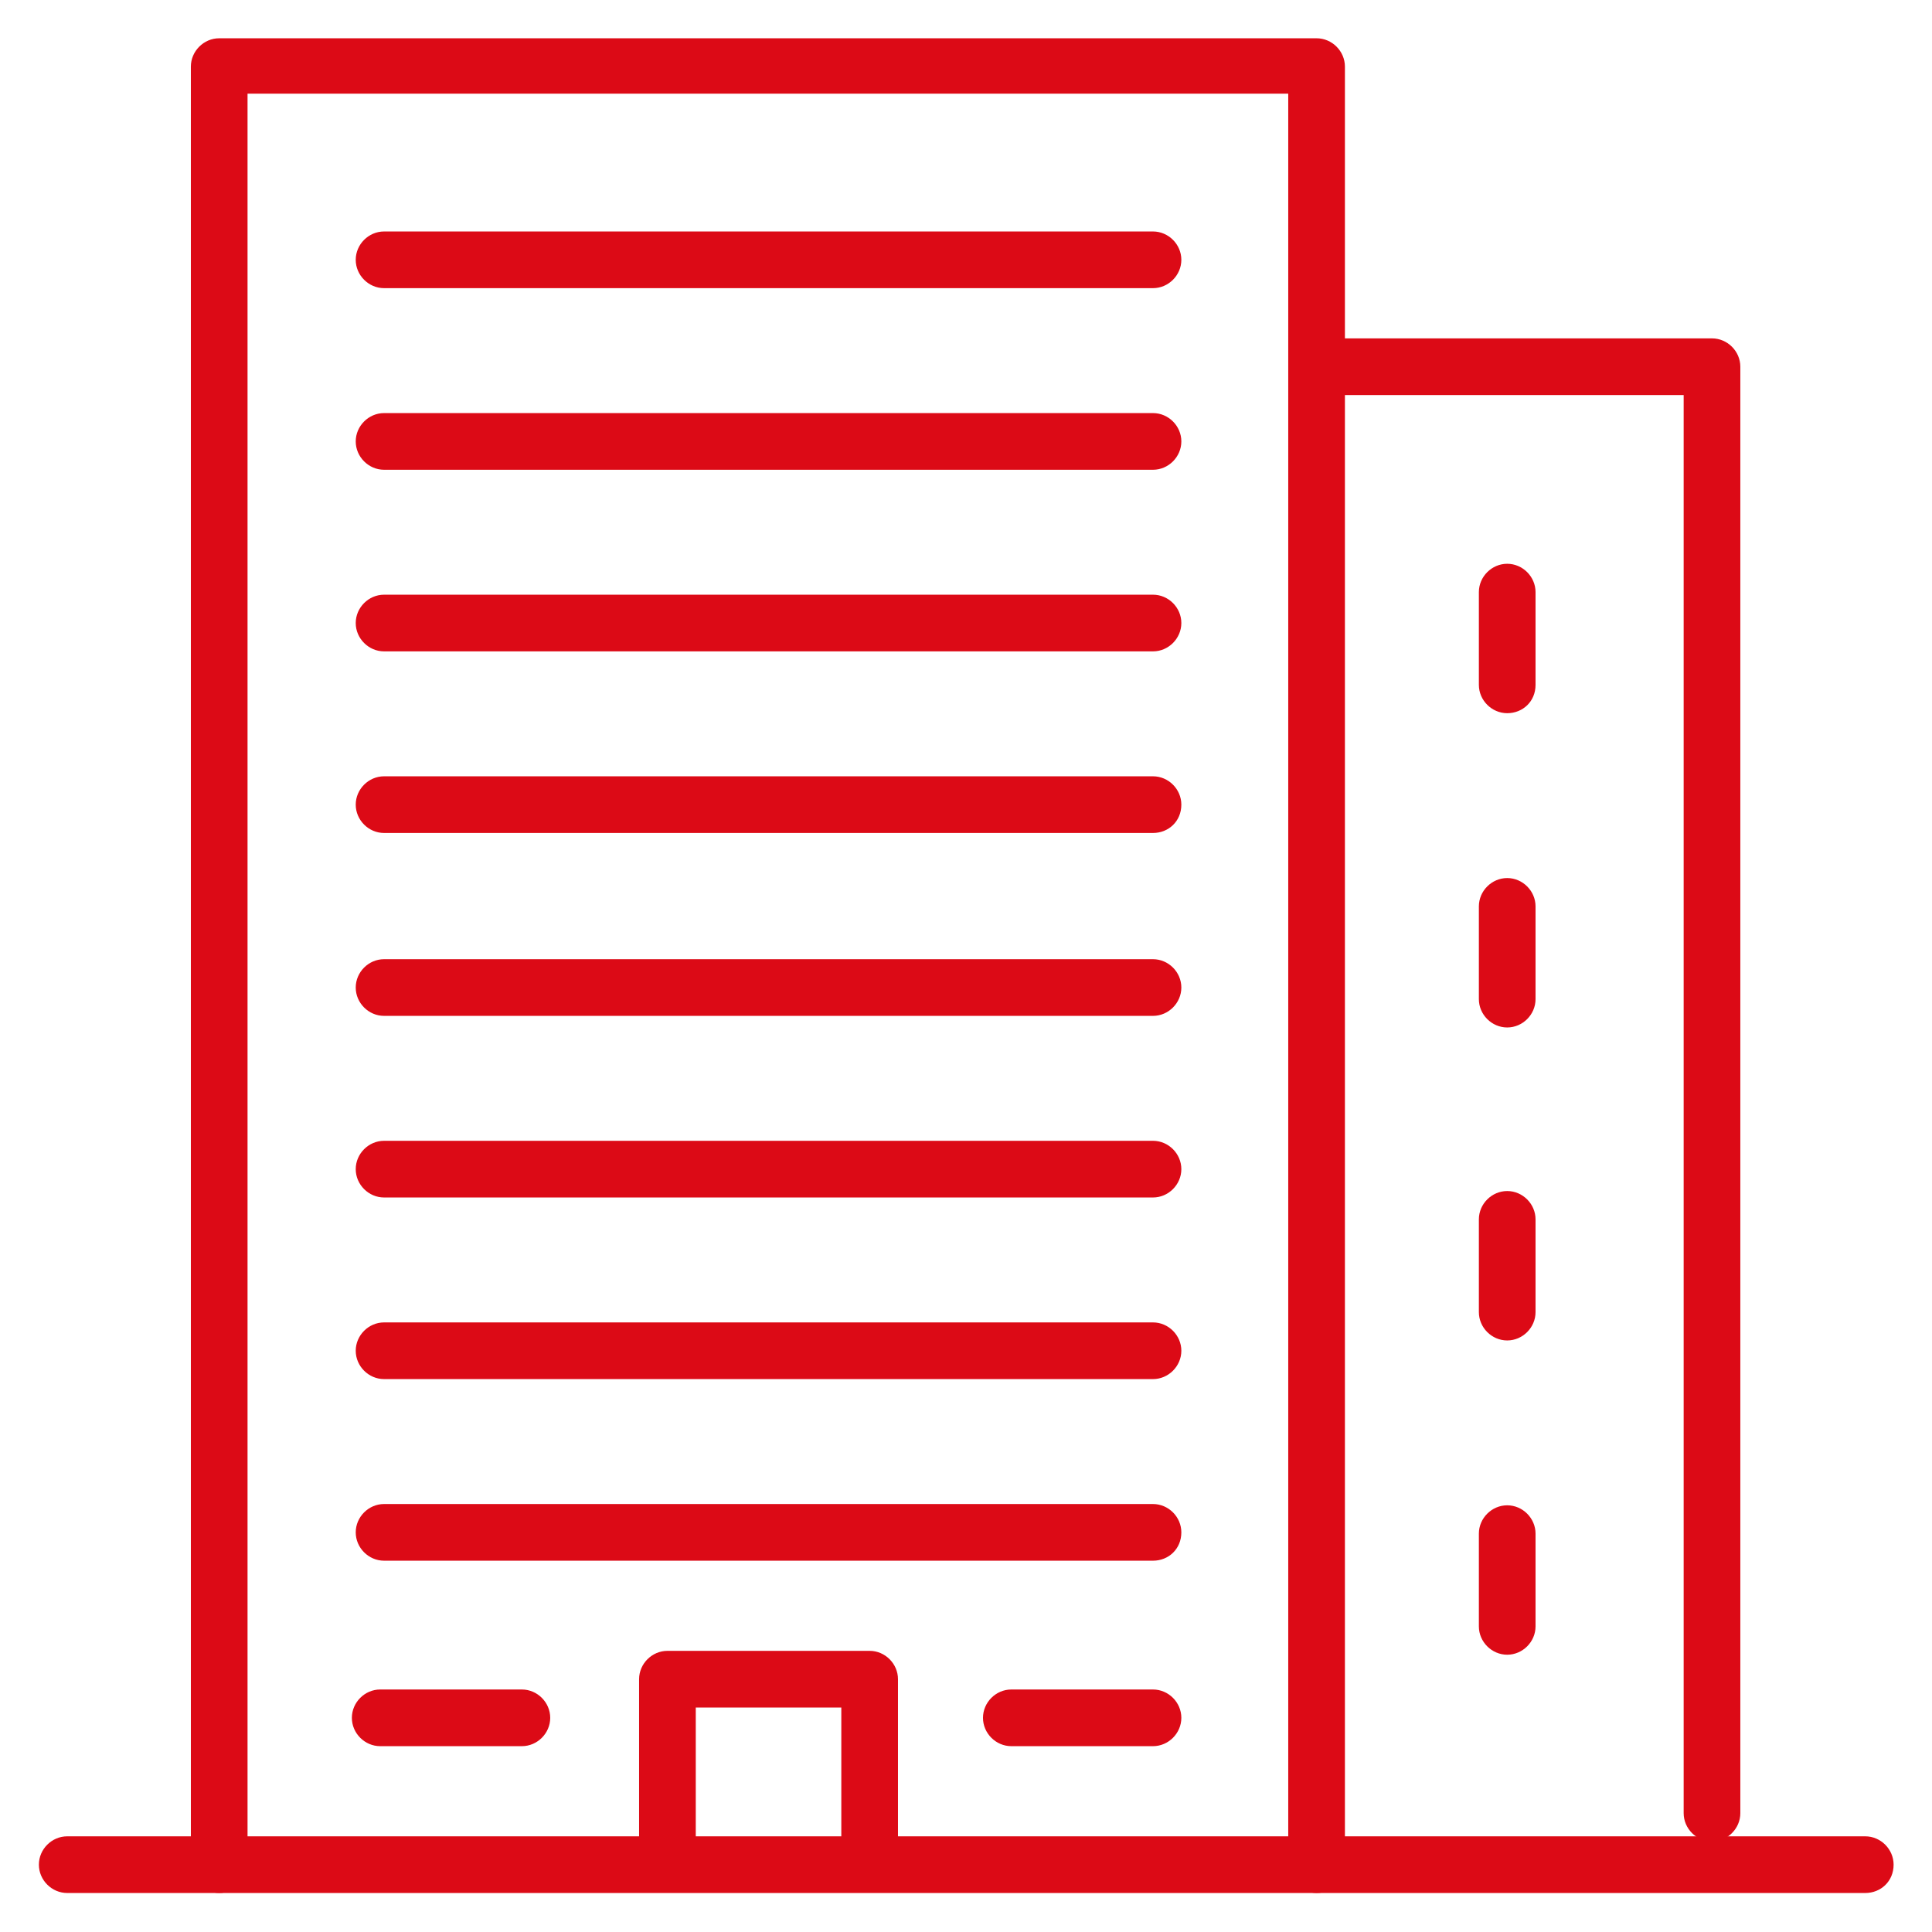 <?xml version="1.0" encoding="utf-8"?>
<!-- Generator: Adobe Illustrator 26.4.1, SVG Export Plug-In . SVG Version: 6.00 Build 0)  -->
<svg version="1.1" id="レイヤー_1" xmlns="http://www.w3.org/2000/svg" xmlns:xlink="http://www.w3.org/1999/xlink" x="0px"
	 y="0px" viewBox="0 0 150 150" style="enable-background:new 0 0 150 150;" xml:space="preserve">
<style type="text/css">
	.st0{fill:#DC0A16;}
	.st1{fill:#FFFFFF;}
</style>
<g id="グループ_70073" transform="translate(1799.919 769.772)">
	<path id="線_1259" class="st0" d="M-1655.1-622.8h-139.6c-1.2,0-2.2-1-2.2-2.2c0-1.2,1-2.2,2.2-2.2h139.6c1.2,0,2.2,1,2.2,2.2
		c0,0,0,0,0,0C-1652.9-623.7-1653.9-622.8-1655.1-622.8C-1655.1-622.8-1655.1-622.8-1655.1-622.8z"/>
	<path id="パス_67622" class="st0" d="M-1697.7-622.8c-1.2,0-2.2-1-2.2-2.2v-137.5h-80.8V-625c0,1.2-1,2.2-2.2,2.2
		c-1.2,0-2.2-1-2.2-2.2v-139.6c0-1.2,1-2.2,2.2-2.2h85.2c1.2,0,2.2,1,2.2,2.2V-625C-1695.5-623.7-1696.5-622.8-1697.7-622.8z"/>
	<path id="パス_67623" class="st0" d="M-1667-626.8c-1.2,0-2.2-1-2.2-2.2v-110.1h-26.6c-1.2,0-2.2-1-2.2-2.2c0-1.2,1-2.2,2.2-2.2
		h28.8c1.2,0,2.2,1,2.2,2.2V-629C-1664.8-627.8-1665.8-626.8-1667-626.8C-1667-626.8-1667-626.8-1667-626.8z"/>
	<path id="パス_67624" class="st0" d="M-1732.4-624.5c-1.2,0-2.2-1-2.2-2.2v-10.5h-11.3v10.5c0,1.2-1,2.2-2.2,2.2
		c-1.2,0-2.2-1-2.2-2.2v-12.7c0-1.2,1-2.2,2.2-2.2h15.7c1.2,0,2.2,1,2.2,2.2v12.7C-1730.2-625.5-1731.2-624.5-1732.4-624.5z"/>
	<path id="線_1260" class="st0" d="M-1710.4-747.4h-59.7c-1.2,0-2.2-1-2.2-2.2c0-1.2,1-2.2,2.2-2.2h59.7c1.2,0,2.2,1,2.2,2.2
		C-1708.2-748.4-1709.2-747.4-1710.4-747.4z"/>
	<path id="線_1261" class="st0" d="M-1682.9-714.4c-1.2,0-2.2-1-2.2-2.2v-7.2c0-1.2,1-2.2,2.2-2.2s2.2,1,2.2,2.2v7.2
		C-1680.7-715.3-1681.7-714.4-1682.9-714.4z"/>
	<path id="線_1262" class="st0" d="M-1682.9-690c-1.2,0-2.2-1-2.2-2.2v-7.2c0-1.2,1-2.2,2.2-2.2s2.2,1,2.2,2.2v7.2
		C-1680.7-691-1681.7-690-1682.9-690z"/>
	<path id="線_1263" class="st0" d="M-1682.9-665.7c-1.2,0-2.2-1-2.2-2.2v-7.2c0-1.2,1-2.2,2.2-2.2s2.2,1,2.2,2.2v7.2
		C-1680.7-666.7-1681.7-665.7-1682.9-665.7z"/>
	<path id="線_1264" class="st0" d="M-1682.9-641.3c-1.2,0-2.2-1-2.2-2.2v-7.2c0-1.2,1-2.2,2.2-2.2s2.2,1,2.2,2.2v7.2
		C-1680.7-642.3-1681.7-641.3-1682.9-641.3z"/>
	<path id="線_1265" class="st0" d="M-1710.4-733.3h-59.7c-1.2,0-2.2-1-2.2-2.2c0-1.2,1-2.2,2.2-2.2h59.7c1.2,0,2.2,1,2.2,2.2
		C-1708.2-734.3-1709.2-733.3-1710.4-733.3z"/>
	<path id="線_1266" class="st0" d="M-1710.4-719.2h-59.7c-1.2,0-2.2-1-2.2-2.2c0-1.2,1-2.2,2.2-2.2h59.7c1.2,0,2.2,1,2.2,2.2
		C-1708.2-720.2-1709.2-719.2-1710.4-719.2z"/>
	<path id="線_1267" class="st0" d="M-1710.4-705.1h-59.7c-1.2,0-2.2-1-2.2-2.2c0-1.2,1-2.2,2.2-2.2h59.7c1.2,0,2.2,1,2.2,2.2
		C-1708.2-706-1709.2-705.1-1710.4-705.1z"/>
	<path id="線_1268" class="st0" d="M-1710.4-690.9h-59.7c-1.2,0-2.2-1-2.2-2.2c0-1.2,1-2.2,2.2-2.2h59.7c1.2,0,2.2,1,2.2,2.2
		C-1708.2-691.9-1709.2-690.9-1710.4-690.9z"/>
	<path id="線_1269" class="st0" d="M-1710.4-676.8h-59.7c-1.2,0-2.2-1-2.2-2.2s1-2.2,2.2-2.2h59.7c1.2,0,2.2,1,2.2,2.2
		S-1709.2-676.8-1710.4-676.8z"/>
	<path id="線_1270" class="st0" d="M-1710.4-662.7h-59.7c-1.2,0-2.2-1-2.2-2.2s1-2.2,2.2-2.2h59.7c1.2,0,2.2,1,2.2,2.2
		S-1709.2-662.7-1710.4-662.7z"/>
	<path id="線_1271" class="st0" d="M-1710.4-648.6h-59.7c-1.2,0-2.2-1-2.2-2.2c0-1.2,1-2.2,2.2-2.2h59.7c1.2,0,2.2,1,2.2,2.2
		C-1708.2-649.5-1709.2-648.6-1710.4-648.6z"/>
	<path id="線_1272" class="st0" d="M-1759.4-634.2h-11c-1.2,0-2.2-1-2.2-2.2s1-2.2,2.2-2.2h11c1.2,0,2.2,1,2.2,2.2
		S-1758.2-634.2-1759.4-634.2z"/>
	<path id="線_1273" class="st0" d="M-1710.4-634.2h-11c-1.2,0-2.2-1-2.2-2.2s1-2.2,2.2-2.2h11c1.2,0,2.2,1,2.2,2.2
		S-1709.2-634.2-1710.4-634.2z"/>
</g>
</svg>
